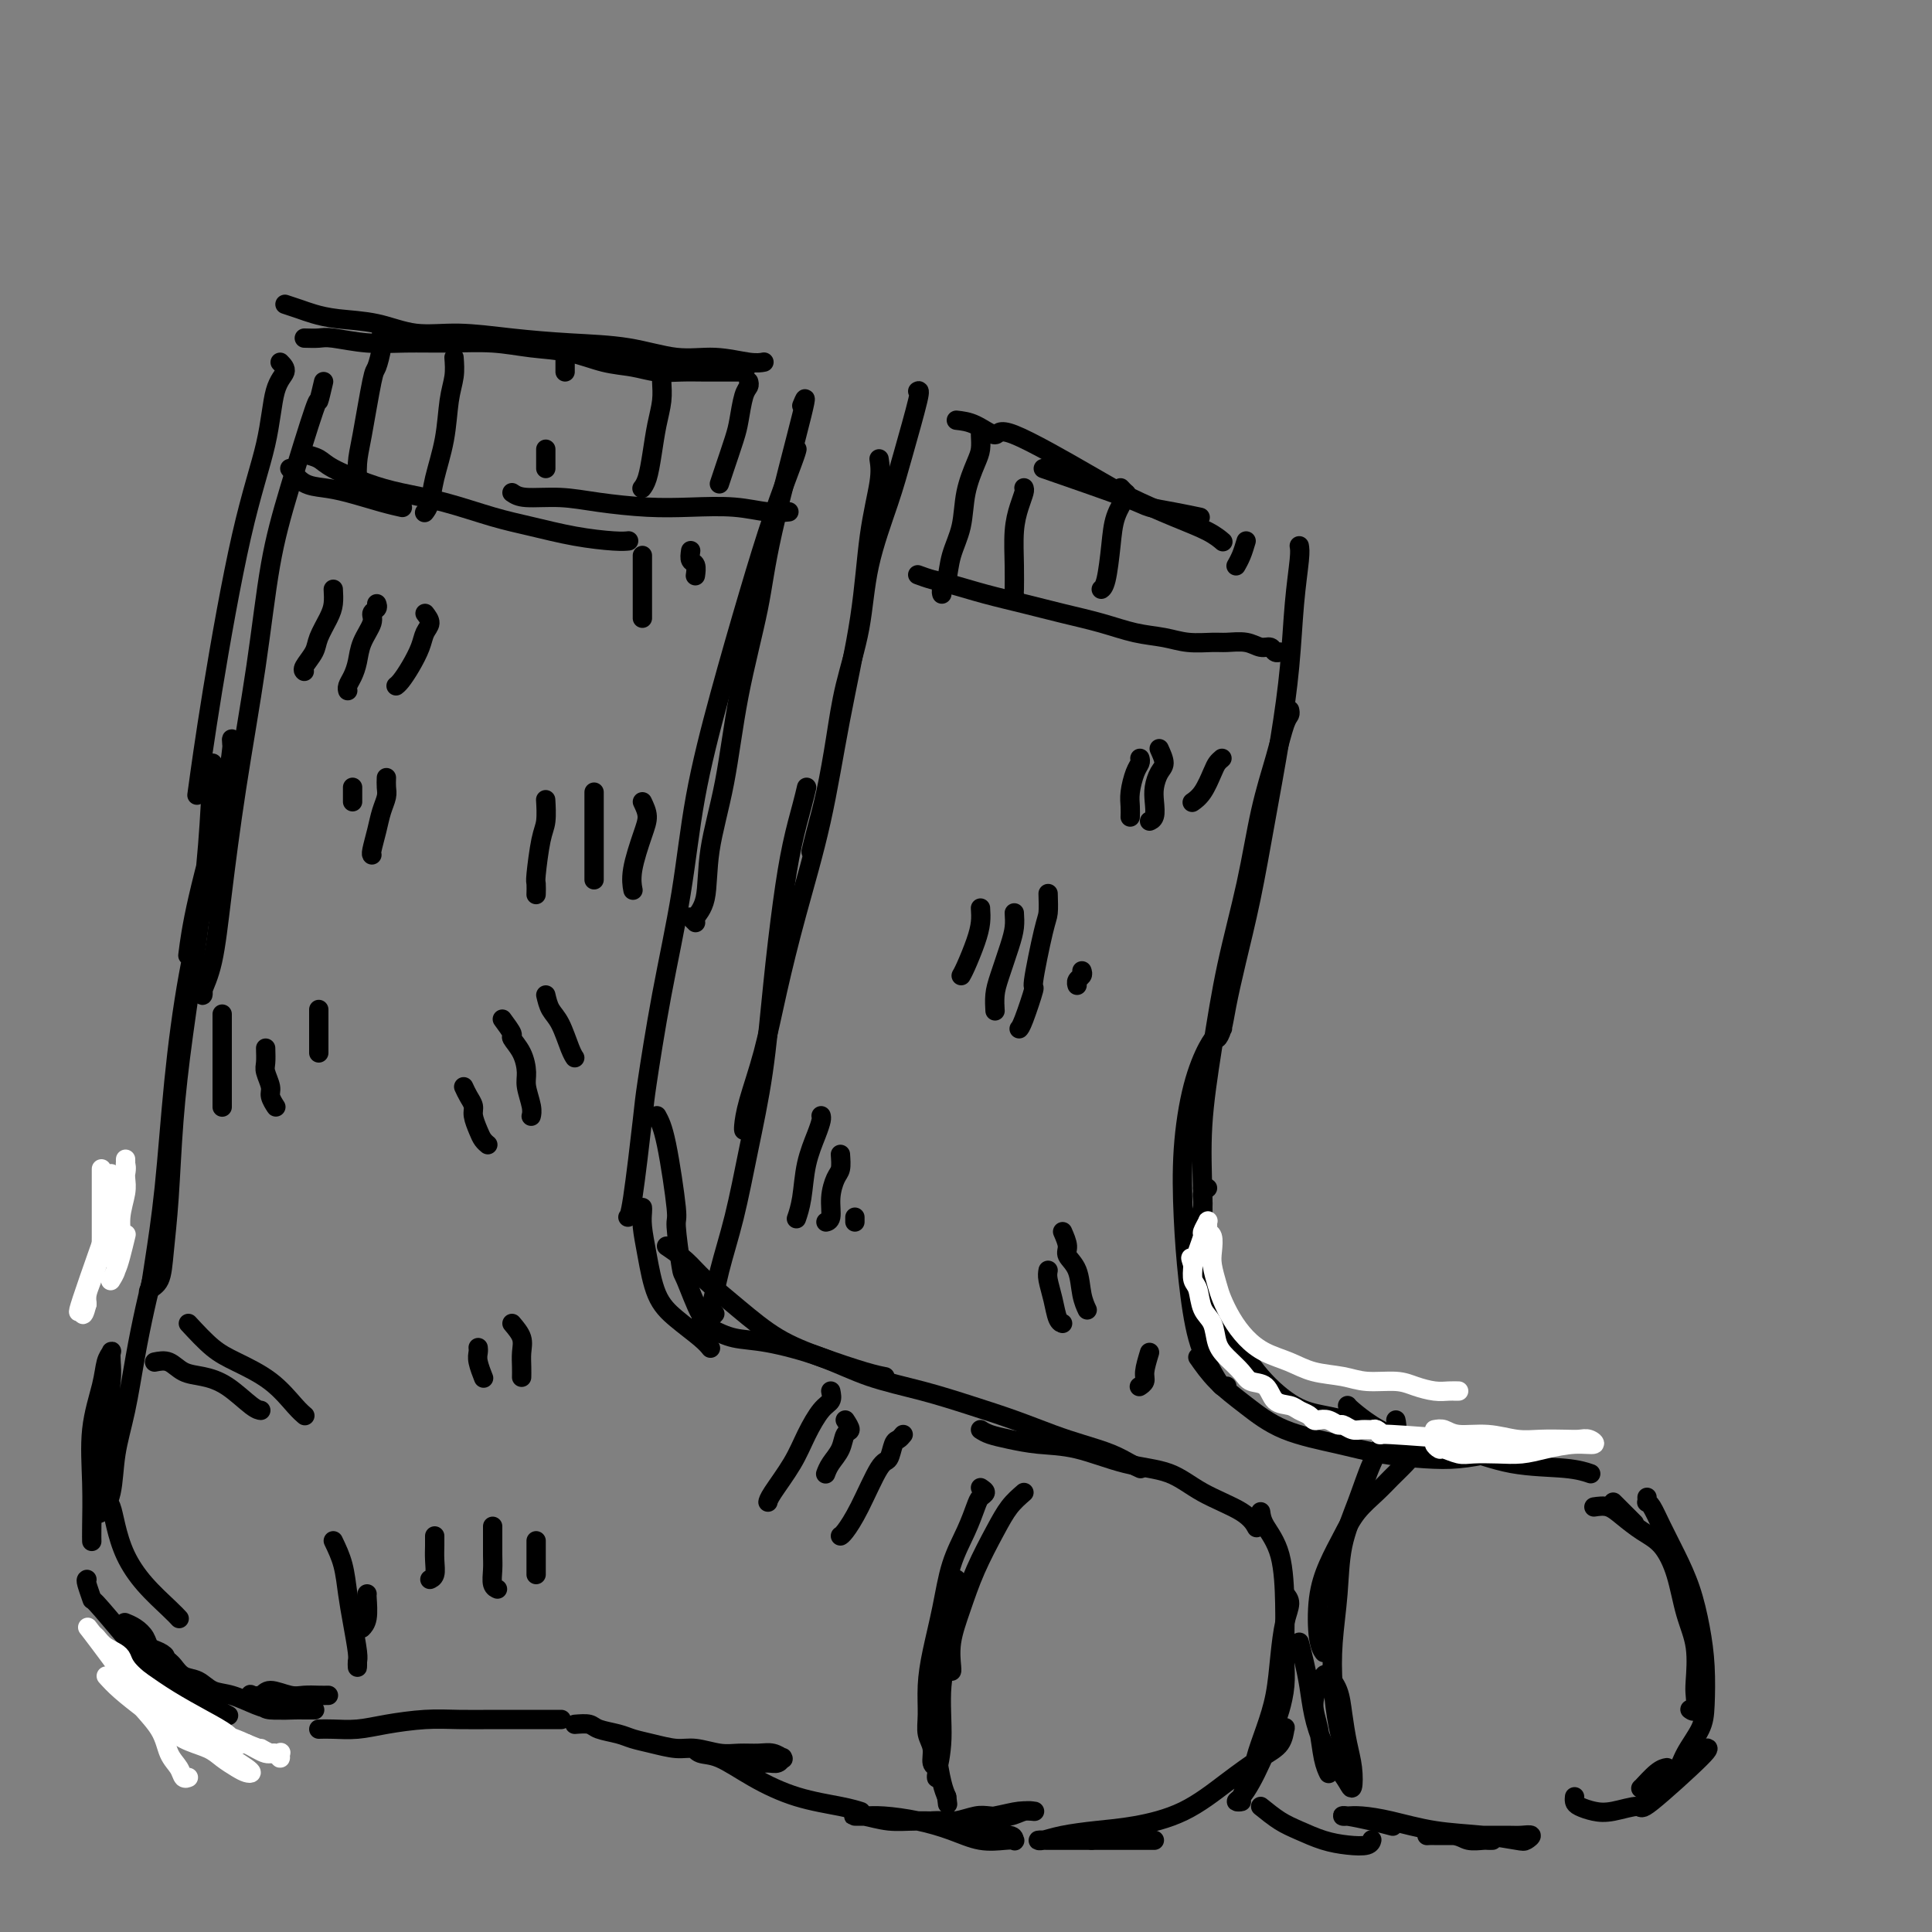<svg viewBox='0 0 400 400' version='1.1' xmlns='http://www.w3.org/2000/svg' xmlns:xlink='http://www.w3.org/1999/xlink'><rect x="0" y="0" width="400" height="400" fill="#808080" stroke="none"/><g fill='none' stroke='#000000' stroke-width='4' stroke-linecap='round' stroke-linejoin='round'><path d='M59,63c1.028,0.336 2.057,0.672 3,1c0.943,0.328 1.801,0.647 3,1c1.199,0.353 2.738,0.738 5,1c2.262,0.262 5.247,0.399 8,1c2.753,0.601 5.275,1.665 8,2c2.725,0.335 5.654,-0.060 9,0c3.346,0.060 7.109,0.575 11,1c3.891,0.425 7.910,0.759 12,1c4.090,0.241 8.252,0.390 12,1c3.748,0.610 7.082,1.680 10,2c2.918,0.320 5.421,-0.110 8,0c2.579,0.110 5.233,0.760 7,1c1.767,0.240 2.648,0.068 3,0c0.352,-0.068 0.176,-0.034 0,0'/><path d='M63,70c1.091,0.030 2.182,0.061 3,0c0.818,-0.061 1.364,-0.213 3,0c1.636,0.213 4.364,0.792 7,1c2.636,0.208 5.182,0.043 8,0c2.818,-0.043 5.907,0.034 9,0c3.093,-0.034 6.188,-0.178 9,0c2.812,0.178 5.339,0.678 8,1c2.661,0.322 5.456,0.464 8,1c2.544,0.536 4.836,1.464 7,2c2.164,0.536 4.200,0.680 6,1c1.800,0.320 3.365,0.818 5,1c1.635,0.182 3.339,0.049 5,0c1.661,-0.049 3.280,-0.013 5,0c1.720,0.013 3.540,0.004 5,0c1.460,-0.004 2.560,-0.001 3,0c0.440,0.001 0.220,0.001 0,0'/><path d='M166,84c0.616,-1.501 1.232,-3.002 0,2c-1.232,5.002 -4.313,16.507 -6,24c-1.687,7.493 -1.981,10.973 -3,16c-1.019,5.027 -2.764,11.602 -4,18c-1.236,6.398 -1.962,12.619 -3,18c-1.038,5.381 -2.387,9.921 -3,14c-0.613,4.079 -0.490,7.695 -1,10c-0.510,2.305 -1.652,3.298 -2,4c-0.348,0.702 0.099,1.112 0,1c-0.099,-0.112 -0.742,-0.746 -1,-1c-0.258,-0.254 -0.129,-0.127 0,0'/><path d='M165,93c-0.082,0.374 -0.164,0.747 -1,3c-0.836,2.253 -2.424,6.385 -4,11c-1.576,4.615 -3.138,9.715 -5,16c-1.862,6.285 -4.023,13.757 -6,21c-1.977,7.243 -3.772,14.256 -5,21c-1.228,6.744 -1.891,13.219 -3,20c-1.109,6.781 -2.665,13.870 -4,21c-1.335,7.130 -2.449,14.303 -3,18c-0.551,3.697 -0.539,3.919 -1,8c-0.461,4.081 -1.393,12.022 -2,16c-0.607,3.978 -0.888,3.994 -1,4c-0.112,0.006 -0.056,0.003 0,0'/><path d='M67,79c-0.433,1.854 -0.866,3.707 -1,4c-0.134,0.293 0.032,-0.975 -1,2c-1.032,2.975 -3.263,10.194 -5,16c-1.737,5.806 -2.979,10.201 -4,16c-1.021,5.799 -1.822,13.004 -3,21c-1.178,7.996 -2.732,16.785 -4,25c-1.268,8.215 -2.249,15.858 -3,22c-0.751,6.142 -1.273,10.784 -2,14c-0.727,3.216 -1.659,5.006 -2,6c-0.341,0.994 -0.092,1.191 0,1c0.092,-0.191 0.026,-0.769 0,-1c-0.026,-0.231 -0.013,-0.116 0,0'/><path d='M58,75c0.618,0.630 1.236,1.260 1,2c-0.236,0.740 -1.324,1.591 -2,4c-0.676,2.409 -0.938,6.375 -2,11c-1.062,4.625 -2.924,9.910 -5,19c-2.076,9.090 -4.367,21.986 -6,32c-1.633,10.014 -2.610,17.147 -3,20c-0.390,2.853 -0.195,1.427 0,0'/><path d='M25,248c0.121,-0.370 0.242,-0.740 0,0c-0.242,0.740 -0.848,2.590 -1,4c-0.152,1.410 0.152,2.380 0,3c-0.152,0.620 -0.758,0.892 -1,1c-0.242,0.108 -0.121,0.054 0,0'/><path d='M44,158c-0.273,5.667 -0.545,11.334 -1,17c-0.455,5.666 -1.092,11.333 -2,18c-0.908,6.667 -2.087,14.336 -3,21c-0.913,6.664 -1.558,12.324 -2,18c-0.442,5.676 -0.679,11.366 -1,16c-0.321,4.634 -0.725,8.210 -1,11c-0.275,2.790 -0.421,4.793 -1,6c-0.579,1.207 -1.589,1.618 -2,2c-0.411,0.382 -0.221,0.733 0,0c0.221,-0.733 0.475,-2.552 1,-6c0.525,-3.448 1.323,-8.527 2,-15c0.677,-6.473 1.232,-14.341 2,-22c0.768,-7.659 1.747,-15.110 3,-22c1.253,-6.890 2.780,-13.220 4,-19c1.220,-5.780 2.131,-11.012 3,-15c0.869,-3.988 1.694,-6.733 2,-9c0.306,-2.267 0.093,-4.057 0,-5c-0.093,-0.943 -0.067,-1.040 0,-1c0.067,0.040 0.175,0.215 0,2c-0.175,1.785 -0.635,5.179 -2,11c-1.365,5.821 -3.637,14.067 -5,20c-1.363,5.933 -1.818,9.552 -2,11c-0.182,1.448 -0.091,0.724 0,0'/><path d='M136,231c0.611,1.123 1.223,2.245 2,6c0.777,3.755 1.720,10.141 2,13c0.280,2.859 -0.104,2.189 0,4c0.104,1.811 0.697,6.103 1,8c0.303,1.897 0.316,1.398 1,3c0.684,1.602 2.039,5.306 3,7c0.961,1.694 1.528,1.379 2,1c0.472,-0.379 0.849,-0.823 1,-1c0.151,-0.177 0.075,-0.089 0,0'/><path d='M133,250c0.020,0.209 0.040,0.418 0,1c-0.040,0.582 -0.141,1.538 0,3c0.141,1.462 0.525,3.429 1,6c0.475,2.571 1.042,5.747 2,8c0.958,2.253 2.308,3.583 4,5c1.692,1.417 3.725,2.920 5,4c1.275,1.080 1.793,1.737 2,2c0.207,0.263 0.104,0.131 0,0'/><path d='M138,258c1.400,0.955 2.800,1.911 4,3c1.200,1.089 2.200,2.313 4,4c1.800,1.688 4.399,3.839 7,6c2.601,2.161 5.205,4.330 8,6c2.795,1.670 5.780,2.839 9,4c3.220,1.161 6.675,2.313 9,3c2.325,0.687 3.522,0.911 4,1c0.478,0.089 0.239,0.045 0,0'/><path d='M147,275c1.592,0.796 3.184,1.591 5,2c1.816,0.409 3.854,0.430 7,1c3.146,0.570 7.398,1.688 11,3c3.602,1.312 6.552,2.816 10,4c3.448,1.184 7.393,2.046 11,3c3.607,0.954 6.877,1.999 10,3c3.123,1.001 6.100,1.960 9,3c2.900,1.040 5.723,2.163 8,3c2.277,0.837 4.008,1.387 6,2c1.992,0.613 4.245,1.288 6,2c1.755,0.712 3.011,1.461 4,2c0.989,0.539 1.711,0.868 2,1c0.289,0.132 0.144,0.066 0,0'/><path d='M203,296c0.527,0.337 1.053,0.675 2,1c0.947,0.325 2.313,0.638 4,1c1.687,0.362 3.693,0.774 6,1c2.307,0.226 4.915,0.265 8,1c3.085,0.735 6.648,2.166 10,3c3.352,0.834 6.492,1.072 9,2c2.508,0.928 4.384,2.548 7,4c2.616,1.452 5.974,2.737 8,4c2.026,1.263 2.722,2.504 3,3c0.278,0.496 0.139,0.248 0,0'/><path d='M261,313c0.113,0.844 0.226,1.687 1,3c0.774,1.313 2.208,3.095 3,6c0.792,2.905 0.941,6.934 1,10c0.059,3.066 0.026,5.168 0,7c-0.026,1.832 -0.046,3.395 0,5c0.046,1.605 0.157,3.253 0,5c-0.157,1.747 -0.582,3.592 -1,5c-0.418,1.408 -0.830,2.377 -1,3c-0.170,0.623 -0.097,0.899 0,1c0.097,0.101 0.218,0.027 0,0c-0.218,-0.027 -0.777,-0.008 -1,0c-0.223,0.008 -0.112,0.004 0,0'/><path d='M266,330c0.510,0.552 1.021,1.104 1,2c-0.021,0.896 -0.573,2.137 -1,4c-0.427,1.863 -0.729,4.349 -1,7c-0.271,2.651 -0.511,5.467 -1,8c-0.489,2.533 -1.226,4.784 -2,7c-0.774,2.216 -1.585,4.398 -2,6c-0.415,1.602 -0.435,2.624 -1,4c-0.565,1.376 -1.676,3.107 -2,4c-0.324,0.893 0.140,0.950 0,1c-0.140,0.050 -0.883,0.095 -1,0c-0.117,-0.095 0.392,-0.330 1,-1c0.608,-0.670 1.315,-1.776 2,-3c0.685,-1.224 1.347,-2.565 2,-4c0.653,-1.435 1.298,-2.964 2,-4c0.702,-1.036 1.460,-1.580 2,-2c0.540,-0.420 0.861,-0.716 1,-1c0.139,-0.284 0.096,-0.558 0,0c-0.096,0.558 -0.246,1.946 -1,3c-0.754,1.054 -2.114,1.774 -4,3c-1.886,1.226 -4.300,2.958 -7,5c-2.700,2.042 -5.686,4.393 -9,6c-3.314,1.607 -6.956,2.469 -10,3c-3.044,0.531 -5.491,0.731 -8,1c-2.509,0.269 -5.082,0.608 -7,1c-1.918,0.392 -3.183,0.837 -4,1c-0.817,0.163 -1.188,0.044 -1,0c0.188,-0.044 0.935,-0.012 2,0c1.065,0.012 2.447,0.003 4,0c1.553,-0.003 3.276,-0.002 5,0'/><path d='M226,381c2.327,0.000 3.146,0.000 5,0c1.854,0.000 4.744,0.000 6,0c1.256,0.000 0.876,0.000 1,0c0.124,0.000 0.750,0.000 1,0c0.250,0.000 0.125,0.000 0,0'/><path d='M34,257c-0.667,1.859 -1.335,3.719 -2,6c-0.665,2.281 -1.329,4.984 -2,8c-0.671,3.016 -1.349,6.346 -2,10c-0.651,3.654 -1.274,7.632 -2,11c-0.726,3.368 -1.554,6.127 -2,9c-0.446,2.873 -0.509,5.861 -1,8c-0.491,2.139 -1.411,3.428 -2,4c-0.589,0.572 -0.848,0.425 -1,0c-0.152,-0.425 -0.198,-1.128 0,-3c0.198,-1.872 0.641,-4.911 1,-8c0.359,-3.089 0.633,-6.226 1,-9c0.367,-2.774 0.827,-5.184 1,-7c0.173,-1.816 0.059,-3.039 0,-4c-0.059,-0.961 -0.062,-1.662 0,-2c0.062,-0.338 0.188,-0.314 0,0c-0.188,0.314 -0.691,0.916 -1,2c-0.309,1.084 -0.422,2.648 -1,5c-0.578,2.352 -1.619,5.492 -2,9c-0.381,3.508 -0.102,7.384 0,11c0.102,3.616 0.028,6.974 0,9c-0.028,2.026 -0.008,2.722 0,3c0.008,0.278 0.004,0.139 0,0'/><path d='M22,311c0.347,0.113 0.695,0.225 1,1c0.305,0.775 0.569,2.211 1,4c0.431,1.789 1.030,3.930 2,6c0.970,2.070 2.312,4.070 4,6c1.688,1.930 3.724,3.789 5,5c1.276,1.211 1.793,1.775 2,2c0.207,0.225 0.103,0.113 0,0'/><path d='M18,327c-0.121,0.068 -0.243,0.136 0,1c0.243,0.864 0.850,2.523 1,3c0.150,0.477 -0.157,-0.227 1,1c1.157,1.227 3.778,4.385 6,7c2.222,2.615 4.046,4.687 6,7c1.954,2.313 4.039,4.867 6,7c1.961,2.133 3.797,3.843 5,5c1.203,1.157 1.772,1.759 2,2c0.228,0.241 0.114,0.120 0,0'/><path d='M25,344c1.614,1.003 3.228,2.006 5,3c1.772,0.994 3.702,1.978 6,3c2.298,1.022 4.965,2.083 7,3c2.035,0.917 3.439,1.691 4,2c0.561,0.309 0.281,0.155 0,0'/><path d='M66,358c0.831,-0.022 1.661,-0.044 3,0c1.339,0.044 3.185,0.155 5,0c1.815,-0.155 3.597,-0.578 6,-1c2.403,-0.422 5.427,-0.845 8,-1c2.573,-0.155 4.697,-0.041 7,0c2.303,0.041 4.786,0.011 7,0c2.214,-0.011 4.161,-0.003 6,0c1.839,0.003 3.572,0.001 5,0c1.428,-0.001 2.551,-0.000 3,0c0.449,0.000 0.225,0.000 0,0'/><path d='M119,357c1.145,-0.089 2.289,-0.179 3,0c0.711,0.179 0.987,0.626 2,1c1.013,0.374 2.762,0.673 4,1c1.238,0.327 1.966,0.680 3,1c1.034,0.320 2.376,0.608 4,1c1.624,0.392 3.530,0.890 5,1c1.470,0.110 2.505,-0.168 4,0c1.495,0.168 3.452,0.781 5,1c1.548,0.219 2.688,0.045 4,0c1.312,-0.045 2.797,0.039 4,0c1.203,-0.039 2.124,-0.203 3,0c0.876,0.203 1.708,0.772 2,1c0.292,0.228 0.046,0.114 0,0c-0.046,-0.114 0.110,-0.229 0,0c-0.110,0.229 -0.484,0.804 -1,1c-0.516,0.196 -1.173,0.015 -2,0c-0.827,-0.015 -1.823,0.135 -3,0c-1.177,-0.135 -2.535,-0.554 -4,-1c-1.465,-0.446 -3.038,-0.917 -4,-1c-0.962,-0.083 -1.314,0.224 -2,0c-0.686,-0.224 -1.707,-0.979 -2,-1c-0.293,-0.021 0.140,0.691 1,1c0.860,0.309 2.147,0.216 4,1c1.853,0.784 4.273,2.445 7,4c2.727,1.555 5.762,3.004 9,4c3.238,0.996 6.679,1.537 9,2c2.321,0.463 3.520,0.846 4,1c0.480,0.154 0.240,0.077 0,0'/><path d='M190,81c0.278,-0.180 0.557,-0.360 0,2c-0.557,2.360 -1.949,7.260 -3,11c-1.051,3.740 -1.762,6.319 -3,10c-1.238,3.681 -3.003,8.463 -4,13c-0.997,4.537 -1.226,8.828 -2,13c-0.774,4.172 -2.092,8.225 -3,12c-0.908,3.775 -1.406,7.271 -2,11c-0.594,3.729 -1.283,7.690 -2,11c-0.717,3.310 -1.462,5.968 -2,8c-0.538,2.032 -0.868,3.438 -1,4c-0.132,0.562 -0.066,0.281 0,0'/><path d='M182,95c0.192,1.249 0.384,2.499 0,5c-0.384,2.501 -1.344,6.255 -2,11c-0.656,4.745 -1.008,10.483 -2,17c-0.992,6.517 -2.624,13.814 -4,21c-1.376,7.186 -2.494,14.263 -4,21c-1.506,6.737 -3.398,13.136 -5,19c-1.602,5.864 -2.913,11.193 -4,16c-1.087,4.807 -1.952,9.092 -3,13c-1.048,3.908 -2.281,7.439 -3,10c-0.719,2.561 -0.924,4.151 -1,5c-0.076,0.849 -0.022,0.957 0,1c0.022,0.043 0.011,0.022 0,0'/><path d='M167,163c-0.244,1.042 -0.487,2.084 -1,4c-0.513,1.916 -1.295,4.705 -2,8c-0.705,3.295 -1.332,7.097 -2,12c-0.668,4.903 -1.376,10.906 -2,17c-0.624,6.094 -1.164,12.280 -2,18c-0.836,5.720 -1.969,10.976 -3,16c-1.031,5.024 -1.961,9.816 -3,14c-1.039,4.184 -2.186,7.761 -3,11c-0.814,3.239 -1.296,6.141 -2,8c-0.704,1.859 -1.630,2.674 -2,3c-0.370,0.326 -0.185,0.163 0,0'/><path d='M198,87c1.252,0.140 2.505,0.280 4,1c1.495,0.720 3.234,2.020 4,2c0.766,-0.020 0.561,-1.359 4,0c3.439,1.359 10.523,5.415 15,8c4.477,2.585 6.349,3.698 9,5c2.651,1.302 6.082,2.792 9,4c2.918,1.208 5.324,2.133 7,3c1.676,0.867 2.622,1.676 3,2c0.378,0.324 0.189,0.162 0,0'/><path d='M216,97c6.730,2.332 13.461,4.663 17,6c3.539,1.337 3.887,1.678 5,2c1.113,0.322 2.992,0.625 5,1c2.008,0.375 4.145,0.821 5,1c0.855,0.179 0.427,0.089 0,0'/><path d='M269,113c0.094,0.551 0.188,1.101 0,3c-0.188,1.899 -0.658,5.146 -1,9c-0.342,3.854 -0.556,8.316 -1,13c-0.444,4.684 -1.117,9.588 -2,15c-0.883,5.412 -1.977,11.330 -3,17c-1.023,5.670 -1.976,11.093 -3,16c-1.024,4.907 -2.118,9.298 -3,13c-0.882,3.702 -1.553,6.715 -2,9c-0.447,2.285 -0.669,3.842 -1,5c-0.331,1.158 -0.769,1.919 -1,2c-0.231,0.081 -0.254,-0.517 0,-1c0.254,-0.483 0.787,-0.852 1,-1c0.213,-0.148 0.107,-0.074 0,0'/><path d='M267,147c0.072,0.344 0.145,0.688 0,1c-0.145,0.312 -0.507,0.592 -1,2c-0.493,1.408 -1.119,3.944 -2,7c-0.881,3.056 -2.019,6.632 -3,11c-0.981,4.368 -1.804,9.528 -3,15c-1.196,5.472 -2.765,11.255 -4,17c-1.235,5.745 -2.135,11.450 -3,17c-0.865,5.550 -1.695,10.945 -2,16c-0.305,5.055 -0.085,9.771 0,14c0.085,4.229 0.037,7.970 0,11c-0.037,3.030 -0.061,5.348 0,7c0.061,1.652 0.209,2.637 0,3c-0.209,0.363 -0.774,0.104 -1,0c-0.226,-0.104 -0.113,-0.052 0,0'/><path d='M252,212c0.495,-0.179 0.991,-0.358 1,0c0.009,0.358 -0.467,1.251 -1,2c-0.533,0.749 -1.121,1.352 -2,3c-0.879,1.648 -2.048,4.340 -3,8c-0.952,3.660 -1.685,8.289 -2,13c-0.315,4.711 -0.211,9.504 0,14c0.211,4.496 0.530,8.693 1,13c0.470,4.307 1.093,8.723 2,12c0.907,3.277 2.099,5.414 3,7c0.901,1.586 1.512,2.619 2,3c0.488,0.381 0.854,0.109 1,0c0.146,-0.109 0.073,-0.054 0,0'/><path d='M249,246c0.546,-0.046 1.092,-0.093 1,0c-0.092,0.093 -0.823,0.324 -1,1c-0.177,0.676 0.200,1.795 0,3c-0.200,1.205 -0.978,2.494 -1,5c-0.022,2.506 0.712,6.229 2,10c1.288,3.771 3.130,7.588 5,11c1.870,3.412 3.769,6.417 6,9c2.231,2.583 4.794,4.745 7,6c2.206,1.255 4.055,1.605 6,2c1.945,0.395 3.985,0.837 5,1c1.015,0.163 1.004,0.047 1,0c-0.004,-0.047 -0.002,-0.023 0,0'/><path d='M248,281c1.180,1.678 2.359,3.356 4,5c1.641,1.644 3.742,3.253 6,5c2.258,1.747 4.671,3.632 8,5c3.329,1.368 7.574,2.220 11,3c3.426,0.780 6.032,1.488 9,2c2.968,0.512 6.298,0.827 9,1c2.702,0.173 4.777,0.204 7,0c2.223,-0.204 4.596,-0.642 6,-1c1.404,-0.358 1.840,-0.635 2,-1c0.160,-0.365 0.046,-0.819 0,-1c-0.046,-0.181 -0.023,-0.091 0,0'/><path d='M279,291c0.111,0.164 0.222,0.328 1,1c0.778,0.672 2.223,1.854 4,3c1.777,1.146 3.885,2.258 7,3c3.115,0.742 7.238,1.113 11,2c3.762,0.887 7.163,2.289 11,3c3.837,0.711 8.110,0.730 11,1c2.890,0.270 4.397,0.791 5,1c0.603,0.209 0.301,0.104 0,0'/><path d='M330,312c1.023,-0.151 2.045,-0.301 3,0c0.955,0.301 1.841,1.054 3,2c1.159,0.946 2.591,2.084 4,3c1.409,0.916 2.794,1.611 4,3c1.206,1.389 2.232,3.473 3,6c0.768,2.527 1.279,5.497 2,8c0.721,2.503 1.654,4.537 2,7c0.346,2.463 0.107,5.353 0,7c-0.107,1.647 -0.080,2.050 0,3c0.080,0.950 0.214,2.448 0,3c-0.214,0.552 -0.775,0.158 -1,0c-0.225,-0.158 -0.112,-0.079 0,0'/><path d='M341,310c0.019,0.430 0.038,0.861 0,1c-0.038,0.139 -0.134,-0.013 0,0c0.134,0.013 0.498,0.192 1,1c0.502,0.808 1.143,2.246 2,4c0.857,1.754 1.929,3.823 3,6c1.071,2.177 2.142,4.461 3,7c0.858,2.539 1.502,5.333 2,8c0.498,2.667 0.850,5.208 1,8c0.150,2.792 0.098,5.837 0,8c-0.098,2.163 -0.243,3.445 -1,5c-0.757,1.555 -2.125,3.383 -3,5c-0.875,1.617 -1.256,3.025 -2,4c-0.744,0.975 -1.850,1.519 -3,2c-1.150,0.481 -2.343,0.899 -3,1c-0.657,0.101 -0.778,-0.117 -1,0c-0.222,0.117 -0.544,0.567 0,0c0.544,-0.567 1.954,-2.153 3,-3c1.046,-0.847 1.727,-0.956 2,-1c0.273,-0.044 0.136,-0.022 0,0'/><path d='M353,362c0.652,-0.151 1.305,-0.303 -1,2c-2.305,2.303 -7.566,7.059 -10,9c-2.434,1.941 -2.039,1.067 -3,1c-0.961,-0.067 -3.277,0.672 -5,1c-1.723,0.328 -2.854,0.245 -4,0c-1.146,-0.245 -2.307,-0.653 -3,-1c-0.693,-0.347 -0.917,-0.632 -1,-1c-0.083,-0.368 -0.024,-0.819 0,-1c0.024,-0.181 0.012,-0.090 0,0'/><path d='M309,381c-0.387,0.008 -0.774,0.016 -1,0c-0.226,-0.016 -0.293,-0.057 -1,0c-0.707,0.057 -2.056,0.211 -3,0c-0.944,-0.211 -1.484,-0.789 -3,-1c-1.516,-0.211 -4.007,-0.057 -5,0c-0.993,0.057 -0.487,0.015 0,0c0.487,-0.015 0.956,-0.004 1,0c0.044,0.004 -0.337,0.001 1,0c1.337,-0.001 4.391,-0.001 6,0c1.609,0.001 1.773,0.004 3,0c1.227,-0.004 3.517,-0.014 5,0c1.483,0.014 2.158,0.053 3,0c0.842,-0.053 1.849,-0.198 2,0c0.151,0.198 -0.555,0.740 -1,1c-0.445,0.260 -0.629,0.238 -2,0c-1.371,-0.238 -3.929,-0.691 -7,-1c-3.071,-0.309 -6.655,-0.475 -10,-1c-3.345,-0.525 -6.452,-1.409 -9,-2c-2.548,-0.591 -4.538,-0.888 -6,-1c-1.462,-0.112 -2.395,-0.040 -3,0c-0.605,0.040 -0.883,0.050 -1,0c-0.117,-0.050 -0.073,-0.158 1,0c1.073,0.158 3.173,0.581 5,1c1.827,0.419 3.379,0.834 4,1c0.621,0.166 0.310,0.083 0,0'/><path d='M60,97c0.918,1.171 1.837,2.342 3,3c1.163,0.658 2.571,0.803 4,1c1.429,0.197 2.878,0.444 5,1c2.122,0.556 4.918,1.419 7,2c2.082,0.581 3.452,0.880 4,1c0.548,0.120 0.274,0.060 0,0'/><path d='M63,94c1.098,0.274 2.197,0.548 3,1c0.803,0.452 1.311,1.084 3,2c1.689,0.916 4.559,2.118 7,3c2.441,0.882 4.453,1.444 7,2c2.547,0.556 5.630,1.105 9,2c3.370,0.895 7.026,2.135 10,3c2.974,0.865 5.267,1.356 8,2c2.733,0.644 5.908,1.441 9,2c3.092,0.559 6.102,0.881 8,1c1.898,0.119 2.685,0.034 3,0c0.315,-0.034 0.157,-0.017 0,0'/><path d='M106,102c0.652,0.445 1.304,0.890 3,1c1.696,0.110 4.436,-0.115 7,0c2.564,0.115 4.950,0.571 8,1c3.050,0.429 6.762,0.833 10,1c3.238,0.167 6.003,0.097 9,0c2.997,-0.097 6.226,-0.222 9,0c2.774,0.222 5.093,0.791 7,1c1.907,0.209 3.402,0.060 4,0c0.598,-0.060 0.299,-0.030 0,0'/><path d='M190,119c0.976,0.357 1.952,0.715 3,1c1.048,0.285 2.168,0.499 4,1c1.832,0.501 4.375,1.290 7,2c2.625,0.710 5.331,1.342 8,2c2.669,0.658 5.300,1.343 8,2c2.700,0.657 5.468,1.286 8,2c2.532,0.714 4.826,1.512 7,2c2.174,0.488 4.227,0.666 6,1c1.773,0.334 3.265,0.826 5,1c1.735,0.174 3.711,0.032 5,0c1.289,-0.032 1.889,0.048 3,0c1.111,-0.048 2.732,-0.223 4,0c1.268,0.223 2.182,0.844 3,1c0.818,0.156 1.539,-0.154 2,0c0.461,0.154 0.663,0.772 1,1c0.337,0.228 0.811,0.065 1,0c0.189,-0.065 0.095,-0.033 0,0'/><path d='M79,69c0.097,0.827 0.194,1.654 0,3c-0.194,1.346 -0.679,3.212 -1,4c-0.321,0.788 -0.478,0.498 -1,3c-0.522,2.502 -1.408,7.795 -2,11c-0.592,3.205 -0.891,4.323 -1,6c-0.109,1.677 -0.029,3.913 0,5c0.029,1.087 0.008,1.025 0,1c-0.008,-0.025 -0.004,-0.012 0,0'/><path d='M94,74c0.098,1.312 0.195,2.624 0,4c-0.195,1.376 -0.683,2.817 -1,5c-0.317,2.183 -0.463,5.107 -1,8c-0.537,2.893 -1.463,5.755 -2,8c-0.537,2.245 -0.683,3.874 -1,5c-0.317,1.126 -0.805,1.750 -1,2c-0.195,0.250 -0.098,0.125 0,0'/><path d='M113,93c0.000,1.156 0.000,2.311 0,3c0.000,0.689 0.000,0.911 0,1c0.000,0.089 0.000,0.044 0,0'/><path d='M137,76c-0.024,0.928 -0.048,1.855 0,3c0.048,1.145 0.167,2.507 0,4c-0.167,1.493 -0.619,3.118 -1,5c-0.381,1.882 -0.690,4.020 -1,6c-0.310,1.980 -0.622,3.802 -1,5c-0.378,1.198 -0.822,1.771 -1,2c-0.178,0.229 -0.089,0.115 0,0'/><path d='M155,79c0.087,0.327 0.175,0.653 0,1c-0.175,0.347 -0.611,0.713 -1,2c-0.389,1.287 -0.731,3.494 -1,5c-0.269,1.506 -0.464,2.311 -1,4c-0.536,1.689 -1.414,4.262 -2,6c-0.586,1.738 -0.882,2.639 -1,3c-0.118,0.361 -0.059,0.180 0,0'/><path d='M117,72c0.000,1.185 0.000,2.369 0,3c0.000,0.631 0.000,0.708 0,1c-0.000,0.292 0.000,0.798 0,1c0.000,0.202 0.000,0.101 0,0'/><path d='M203,90c0.057,1.064 0.114,2.128 0,3c-0.114,0.872 -0.397,1.554 -1,3c-0.603,1.446 -1.524,3.658 -2,6c-0.476,2.342 -0.506,4.813 -1,7c-0.494,2.187 -1.453,4.089 -2,6c-0.547,1.911 -0.683,3.832 -1,5c-0.317,1.168 -0.816,1.584 -1,2c-0.184,0.416 -0.053,0.833 0,1c0.053,0.167 0.026,0.083 0,0'/><path d='M212,101c0.083,0.188 0.166,0.376 0,1c-0.166,0.624 -0.580,1.684 -1,3c-0.420,1.316 -0.844,2.889 -1,5c-0.156,2.111 -0.042,4.762 0,7c0.042,2.238 0.011,4.064 0,5c-0.011,0.936 -0.003,0.982 0,1c0.003,0.018 0.002,0.009 0,0'/><path d='M232,101c0.368,0.396 0.737,0.792 1,1c0.263,0.208 0.421,0.227 0,1c-0.421,0.773 -1.419,2.298 -2,4c-0.581,1.702 -0.743,3.580 -1,6c-0.257,2.420 -0.608,5.382 -1,7c-0.392,1.618 -0.826,1.891 -1,2c-0.174,0.109 -0.087,0.055 0,0'/><path d='M258,112c-0.311,1.044 -0.622,2.089 -1,3c-0.378,0.911 -0.822,1.689 -1,2c-0.178,0.311 -0.089,0.156 0,0'/><path d='M32,282c1.019,-0.204 2.037,-0.409 3,0c0.963,0.409 1.869,1.430 3,2c1.131,0.570 2.485,0.689 4,1c1.515,0.311 3.190,0.815 5,2c1.810,1.185 3.757,3.050 5,4c1.243,0.950 1.784,0.986 2,1c0.216,0.014 0.108,0.007 0,0'/><path d='M39,274c1.723,1.859 3.446,3.717 5,5c1.554,1.283 2.938,1.990 5,3c2.062,1.010 4.800,2.322 7,4c2.200,1.678 3.862,3.721 5,5c1.138,1.279 1.754,1.794 2,2c0.246,0.206 0.123,0.103 0,0'/><path d='M69,319c0.754,1.571 1.509,3.142 2,5c0.491,1.858 0.720,4.004 1,6c0.280,1.996 0.611,3.842 1,6c0.389,2.158 0.836,4.627 1,6c0.164,1.373 0.044,1.650 0,2c-0.044,0.350 -0.012,0.774 0,1c0.012,0.226 0.003,0.253 0,0c-0.003,-0.253 -0.001,-0.787 0,-1c0.001,-0.213 0.000,-0.107 0,0'/><path d='M76,330c-0.030,0.030 -0.060,0.060 0,1c0.060,0.940 0.208,2.792 0,4c-0.208,1.208 -0.774,1.774 -1,2c-0.226,0.226 -0.113,0.113 0,0'/><path d='M212,309c-1.030,0.892 -2.059,1.784 -3,3c-0.941,1.216 -1.793,2.757 -3,5c-1.207,2.243 -2.768,5.190 -4,8c-1.232,2.810 -2.134,5.485 -3,8c-0.866,2.515 -1.696,4.870 -2,7c-0.304,2.130 -0.082,4.035 0,5c0.082,0.965 0.023,0.990 0,1c-0.023,0.010 -0.012,0.005 0,0'/><path d='M203,308c0.516,0.341 1.032,0.681 1,1c-0.032,0.319 -0.613,0.616 -1,1c-0.387,0.384 -0.579,0.856 -1,2c-0.421,1.144 -1.069,2.961 -2,5c-0.931,2.039 -2.144,4.299 -3,7c-0.856,2.701 -1.355,5.843 -2,9c-0.645,3.157 -1.437,6.329 -2,9c-0.563,2.671 -0.898,4.842 -1,7c-0.102,2.158 0.029,4.304 0,6c-0.029,1.696 -0.218,2.940 0,4c0.218,1.060 0.843,1.934 1,3c0.157,1.066 -0.155,2.325 0,3c0.155,0.675 0.778,0.766 1,1c0.222,0.234 0.044,0.611 0,1c-0.044,0.389 0.047,0.789 0,1c-0.047,0.211 -0.233,0.233 0,-1c0.233,-1.233 0.886,-3.720 1,-7c0.114,-3.280 -0.309,-7.353 0,-11c0.309,-3.647 1.352,-6.866 2,-10c0.648,-3.134 0.903,-6.181 1,-8c0.097,-1.819 0.037,-2.409 0,-3c-0.037,-0.591 -0.051,-1.183 0,-1c0.051,0.183 0.168,1.142 0,2c-0.168,0.858 -0.620,1.617 -1,3c-0.380,1.383 -0.687,3.392 -1,6c-0.313,2.608 -0.631,5.815 -1,9c-0.369,3.185 -0.790,6.349 -1,9c-0.210,2.651 -0.210,4.791 0,7c0.210,2.209 0.632,4.488 1,6c0.368,1.512 0.684,2.256 1,3'/><path d='M196,372c0.333,2.667 0.167,1.333 0,0'/><path d='M170,231c0.059,0.217 0.117,0.433 0,1c-0.117,0.567 -0.410,1.483 -1,3c-0.590,1.517 -1.478,3.633 -2,6c-0.522,2.367 -0.679,4.983 -1,7c-0.321,2.017 -0.806,3.433 -1,4c-0.194,0.567 -0.097,0.283 0,0'/><path d='M174,239c0.081,1.132 0.162,2.265 0,3c-0.162,0.735 -0.565,1.073 -1,2c-0.435,0.927 -0.900,2.444 -1,4c-0.100,1.556 0.165,3.150 0,4c-0.165,0.850 -0.762,0.957 -1,1c-0.238,0.043 -0.119,0.021 0,0'/><path d='M177,252c0.000,0.417 0.000,0.833 0,1c0.000,0.167 0.000,0.083 0,0'/><path d='M203,188c0.061,0.951 0.121,1.901 0,3c-0.121,1.099 -0.424,2.346 -1,4c-0.576,1.654 -1.424,3.715 -2,5c-0.576,1.285 -0.879,1.796 -1,2c-0.121,0.204 -0.061,0.102 0,0'/><path d='M210,189c0.061,0.971 0.121,1.942 0,3c-0.121,1.058 -0.425,2.203 -1,4c-0.575,1.797 -1.422,4.244 -2,6c-0.578,1.756 -0.886,2.819 -1,4c-0.114,1.181 -0.032,2.480 0,3c0.032,0.520 0.016,0.260 0,0'/><path d='M217,185c0.049,1.537 0.098,3.073 0,4c-0.098,0.927 -0.341,1.243 -1,4c-0.659,2.757 -1.732,7.954 -2,10c-0.268,2.046 0.268,0.940 0,2c-0.268,1.060 -1.341,4.285 -2,6c-0.659,1.715 -0.902,1.918 -1,2c-0.098,0.082 -0.049,0.041 0,0'/><path d='M224,201c0.113,0.339 0.226,0.679 0,1c-0.226,0.321 -0.792,0.625 -1,1c-0.208,0.375 -0.060,0.821 0,1c0.060,0.179 0.030,0.089 0,0'/><path d='M217,263c-0.091,0.506 -0.182,1.011 0,2c0.182,0.989 0.636,2.461 1,4c0.364,1.539 0.636,3.145 1,4c0.364,0.855 0.818,0.959 1,1c0.182,0.041 0.091,0.021 0,0'/><path d='M220,255c0.477,1.098 0.955,2.197 1,3c0.045,0.803 -0.341,1.312 0,2c0.341,0.688 1.411,1.556 2,3c0.589,1.444 0.697,3.466 1,5c0.303,1.534 0.801,2.581 1,3c0.199,0.419 0.100,0.209 0,0'/><path d='M294,300c0.072,0.464 0.145,0.927 0,1c-0.145,0.073 -0.507,-0.246 -1,0c-0.493,0.246 -1.118,1.057 -2,2c-0.882,0.943 -2.021,2.018 -3,3c-0.979,0.982 -1.796,1.872 -3,3c-1.204,1.128 -2.793,2.494 -4,4c-1.207,1.506 -2.033,3.153 -3,5c-0.967,1.847 -2.077,3.893 -3,6c-0.923,2.107 -1.660,4.276 -2,7c-0.340,2.724 -0.284,6.003 0,8c0.284,1.997 0.795,2.714 1,3c0.205,0.286 0.102,0.143 0,0'/><path d='M289,294c0.154,0.721 0.308,1.441 0,2c-0.308,0.559 -1.076,0.956 -2,2c-0.924,1.044 -2.002,2.733 -3,5c-0.998,2.267 -1.914,5.110 -3,8c-1.086,2.890 -2.341,5.826 -3,9c-0.659,3.174 -0.723,6.585 -1,10c-0.277,3.415 -0.768,6.835 -1,10c-0.232,3.165 -0.207,6.075 0,9c0.207,2.925 0.594,5.864 1,8c0.406,2.136 0.830,3.467 1,4c0.170,0.533 0.085,0.266 0,0'/><path d='M238,280c-0.452,1.494 -0.905,2.988 -1,4c-0.095,1.012 0.167,1.542 0,2c-0.167,0.458 -0.762,0.845 -1,1c-0.238,0.155 -0.119,0.077 0,0'/><path d='M236,157c0.083,0.297 0.166,0.595 0,1c-0.166,0.405 -0.580,0.918 -1,2c-0.420,1.082 -0.844,2.733 -1,4c-0.156,1.267 -0.042,2.149 0,3c0.042,0.851 0.012,1.672 0,2c-0.012,0.328 -0.006,0.164 0,0'/><path d='M240,155c0.506,1.114 1.012,2.228 1,3c-0.012,0.772 -0.543,1.202 -1,2c-0.457,0.798 -0.841,1.965 -1,3c-0.159,1.035 -0.094,1.937 0,3c0.094,1.063 0.218,2.286 0,3c-0.218,0.714 -0.776,0.918 -1,1c-0.224,0.082 -0.112,0.041 0,0'/><path d='M253,157c-0.354,0.301 -0.708,0.603 -1,1c-0.292,0.397 -0.522,0.890 -1,2c-0.478,1.110 -1.206,2.837 -2,4c-0.794,1.163 -1.656,1.761 -2,2c-0.344,0.239 -0.172,0.120 0,0'/><path d='M90,318c-0.002,0.378 -0.004,0.756 0,1c0.004,0.244 0.015,0.353 0,1c-0.015,0.647 -0.056,1.833 0,3c0.056,1.167 0.207,2.314 0,3c-0.207,0.686 -0.774,0.910 -1,1c-0.226,0.090 -0.113,0.045 0,0'/><path d='M102,316c-0.001,0.269 -0.001,0.538 0,1c0.001,0.462 0.004,1.119 0,2c-0.004,0.881 -0.015,1.988 0,3c0.015,1.012 0.056,1.931 0,3c-0.056,1.069 -0.207,2.288 0,3c0.207,0.712 0.774,0.918 1,1c0.226,0.082 0.113,0.041 0,0'/><path d='M111,319c0.000,0.958 0.000,1.917 0,3c0.000,1.083 -0.000,2.292 0,3c0.000,0.708 0.000,0.917 0,1c0.000,0.083 0.000,0.042 0,0'/><path d='M46,210c0.000,-0.040 0.000,-0.081 0,0c0.000,0.081 0.000,0.282 0,1c0.000,0.718 0.000,1.951 0,3c0.000,1.049 0.000,1.914 0,3c0.000,1.086 0.000,2.394 0,4c0.000,1.606 -0.000,3.509 0,5c0.000,1.491 0.000,2.569 0,3c0.000,0.431 0.000,0.216 0,0'/><path d='M55,217c0.033,1.121 0.065,2.241 0,3c-0.065,0.759 -0.228,1.156 0,2c0.228,0.844 0.846,2.135 1,3c0.154,0.865 -0.154,1.304 0,2c0.154,0.696 0.772,1.649 1,2c0.228,0.351 0.065,0.100 0,0c-0.065,-0.100 -0.033,-0.050 0,0'/><path d='M66,209c0.000,0.329 0.000,0.659 0,1c0.000,0.341 0.000,0.694 0,1c0.000,0.306 0.000,0.565 0,1c0.000,0.435 0.000,1.044 0,2c0.000,0.956 0.000,2.257 0,3c0.000,0.743 0.000,0.926 0,1c0.000,0.074 0.000,0.037 0,0'/><path d='M113,166c-0.022,-0.385 -0.044,-0.771 0,0c0.044,0.771 0.156,2.697 0,4c-0.156,1.303 -0.578,1.982 -1,4c-0.422,2.018 -0.845,5.376 -1,7c-0.155,1.624 -0.042,1.514 0,2c0.042,0.486 0.012,1.567 0,2c-0.012,0.433 -0.006,0.216 0,0'/><path d='M123,164c0.000,0.600 0.000,1.200 0,2c0.000,0.800 0.000,1.801 0,3c0.000,1.199 0.000,2.595 0,4c-0.000,1.405 0.000,2.820 0,4c0.000,1.180 0.000,2.125 0,3c0.000,0.875 0.000,1.678 0,2c0.000,0.322 0.000,0.161 0,0'/><path d='M133,166c0.475,0.995 0.951,1.990 1,3c0.049,1.010 -0.327,2.033 -1,4c-0.673,1.967 -1.643,4.876 -2,7c-0.357,2.124 -0.102,3.464 0,4c0.102,0.536 0.051,0.268 0,0'/><path d='M96,225c0.303,0.659 0.606,1.318 1,2c0.394,0.682 0.880,1.388 1,2c0.120,0.612 -0.125,1.131 0,2c0.125,0.869 0.621,2.089 1,3c0.379,0.911 0.640,1.515 1,2c0.360,0.485 0.817,0.853 1,1c0.183,0.147 0.091,0.074 0,0'/><path d='M104,211c0.897,1.218 1.795,2.435 2,3c0.205,0.565 -0.281,0.476 0,1c0.281,0.524 1.329,1.661 2,3c0.671,1.339 0.964,2.881 1,4c0.036,1.119 -0.187,1.817 0,3c0.187,1.183 0.782,2.853 1,4c0.218,1.147 0.059,1.770 0,2c-0.059,0.230 -0.017,0.066 0,0c0.017,-0.066 0.008,-0.033 0,0'/><path d='M113,206c0.249,1.064 0.498,2.128 1,3c0.502,0.872 1.258,1.553 2,3c0.742,1.447 1.469,3.659 2,5c0.531,1.341 0.866,1.812 1,2c0.134,0.188 0.067,0.094 0,0'/><path d='M172,288c0.152,0.734 0.303,1.467 0,2c-0.303,0.533 -1.062,0.864 -2,2c-0.938,1.136 -2.055,3.075 -3,5c-0.945,1.925 -1.717,3.836 -3,6c-1.283,2.164 -3.076,4.583 -4,6c-0.924,1.417 -0.978,1.834 -1,2c-0.022,0.166 -0.011,0.083 0,0'/><path d='M175,294c0.520,0.803 1.039,1.606 1,2c-0.039,0.394 -0.638,0.379 -1,1c-0.362,0.621 -0.489,1.878 -1,3c-0.511,1.122 -1.407,2.110 -2,3c-0.593,0.890 -0.884,1.683 -1,2c-0.116,0.317 -0.058,0.159 0,0'/><path d='M187,297c-0.331,0.399 -0.661,0.798 -1,1c-0.339,0.202 -0.686,0.208 -1,1c-0.314,0.792 -0.596,2.370 -1,3c-0.404,0.630 -0.932,0.313 -2,2c-1.068,1.687 -2.678,5.380 -4,8c-1.322,2.620 -2.356,4.167 -3,5c-0.644,0.833 -0.898,0.952 -1,1c-0.102,0.048 -0.051,0.024 0,0'/><path d='M69,122c0.056,1.031 0.113,2.062 0,3c-0.113,0.938 -0.394,1.782 -1,3c-0.606,1.218 -1.535,2.810 -2,4c-0.465,1.190 -0.465,1.979 -1,3c-0.535,1.021 -1.606,2.275 -2,3c-0.394,0.725 -0.113,0.921 0,1c0.113,0.079 0.056,0.039 0,0'/><path d='M78,125c0.128,0.345 0.256,0.690 0,1c-0.256,0.310 -0.894,0.586 -1,1c-0.106,0.414 0.322,0.965 0,2c-0.322,1.035 -1.393,2.554 -2,4c-0.607,1.446 -0.751,2.818 -1,4c-0.249,1.182 -0.603,2.172 -1,3c-0.397,0.828 -0.838,1.492 -1,2c-0.162,0.508 -0.046,0.859 0,1c0.046,0.141 0.023,0.070 0,0'/><path d='M88,127c0.518,0.683 1.036,1.367 1,2c-0.036,0.633 -0.626,1.217 -1,2c-0.374,0.783 -0.531,1.765 -1,3c-0.469,1.235 -1.249,2.723 -2,4c-0.751,1.277 -1.471,2.344 -2,3c-0.529,0.656 -0.865,0.902 -1,1c-0.135,0.098 -0.067,0.049 0,0'/><path d='M133,115c0.000,0.682 0.000,1.363 0,2c0.000,0.637 0.000,1.228 0,2c0.000,0.772 0.000,1.723 0,2c0.000,0.277 0.000,-0.122 0,1c0.000,1.122 0.000,3.764 0,5c0.000,1.236 0.000,1.068 0,1c0.000,-0.068 0.000,-0.034 0,0'/><path d='M143,114c-0.113,0.792 -0.226,1.583 0,2c0.226,0.417 0.792,0.458 1,1c0.208,0.542 0.060,1.583 0,2c-0.060,0.417 -0.030,0.208 0,0'/><path d='M80,161c-0.024,0.685 -0.049,1.371 0,2c0.049,0.629 0.171,1.202 0,2c-0.171,0.798 -0.634,1.822 -1,3c-0.366,1.178 -0.634,2.512 -1,4c-0.366,1.488 -0.829,3.131 -1,4c-0.171,0.869 -0.049,0.962 0,1c0.049,0.038 0.024,0.019 0,0'/><path d='M73,163c0.000,0.733 0.000,1.467 0,2c0.000,0.533 0.000,0.867 0,1c0.000,0.133 0.000,0.067 0,0'/><path d='M269,340c0.329,1.267 0.658,2.534 1,4c0.342,1.466 0.697,3.131 1,5c0.303,1.869 0.554,3.944 1,6c0.446,2.056 1.087,4.095 2,6c0.913,1.905 2.098,3.677 3,5c0.902,1.323 1.520,2.196 2,3c0.480,0.804 0.820,1.538 1,1c0.180,-0.538 0.199,-2.347 0,-4c-0.199,-1.653 -0.617,-3.148 -1,-5c-0.383,-1.852 -0.732,-4.061 -1,-6c-0.268,-1.939 -0.455,-3.608 -1,-5c-0.545,-1.392 -1.450,-2.507 -2,-3c-0.550,-0.493 -0.747,-0.365 -1,0c-0.253,0.365 -0.561,0.967 -1,2c-0.439,1.033 -1.007,2.498 -1,4c0.007,1.502 0.590,3.042 1,5c0.410,1.958 0.649,4.335 1,6c0.351,1.665 0.815,2.619 1,3c0.185,0.381 0.093,0.191 0,0'/><path d='M261,374c1.357,1.095 2.714,2.189 4,3c1.286,0.811 2.502,1.338 4,2c1.498,0.662 3.277,1.459 5,2c1.723,0.541 3.390,0.824 5,1c1.610,0.176 3.164,0.243 4,0c0.836,-0.243 0.956,-0.796 1,-1c0.044,-0.204 0.013,-0.058 0,0c-0.013,0.058 -0.006,0.029 0,0'/><path d='M334,311c1.667,1.667 3.333,3.333 4,4c0.667,0.667 0.333,0.333 0,0'/><path d='M193,377c0.610,-0.030 1.220,-0.060 2,0c0.780,0.060 1.731,0.208 3,0c1.269,-0.208 2.855,-0.774 4,-1c1.145,-0.226 1.847,-0.113 3,0c1.153,0.113 2.756,0.227 4,0c1.244,-0.227 2.129,-0.794 3,-1c0.871,-0.206 1.727,-0.053 2,0c0.273,0.053 -0.038,0.004 0,0c0.038,-0.004 0.423,0.037 0,0c-0.423,-0.037 -1.655,-0.153 -3,0c-1.345,0.153 -2.804,0.573 -5,1c-2.196,0.427 -5.128,0.861 -8,1c-2.872,0.139 -5.685,-0.015 -8,0c-2.315,0.015 -4.132,0.200 -6,0c-1.868,-0.200 -3.787,-0.786 -5,-1c-1.213,-0.214 -1.720,-0.055 -2,0c-0.280,0.055 -0.334,0.006 0,0c0.334,-0.006 1.057,0.030 2,0c0.943,-0.030 2.108,-0.127 4,0c1.892,0.127 4.511,0.479 7,1c2.489,0.521 4.849,1.213 7,2c2.151,0.787 4.093,1.671 6,2c1.907,0.329 3.778,0.103 5,0c1.222,-0.103 1.794,-0.084 2,0c0.206,0.084 0.044,0.232 0,0c-0.044,-0.232 0.029,-0.846 -1,-1c-1.029,-0.154 -3.162,0.151 -5,0c-1.838,-0.151 -3.382,-0.757 -4,-1c-0.618,-0.243 -0.309,-0.121 0,0'/><path d='M68,351c-0.567,0.010 -1.134,0.021 -2,0c-0.866,-0.021 -2.029,-0.072 -3,0c-0.971,0.072 -1.748,0.269 -3,0c-1.252,-0.269 -2.978,-1.002 -4,-1c-1.022,0.002 -1.339,0.739 -2,1c-0.661,0.261 -1.665,0.046 -2,0c-0.335,-0.046 -0.000,0.079 0,0c0.000,-0.079 -0.334,-0.361 0,0c0.334,0.361 1.337,1.365 2,2c0.663,0.635 0.986,0.902 2,1c1.014,0.098 2.718,0.026 4,0c1.282,-0.026 2.141,-0.007 3,0c0.859,0.007 1.718,0.002 2,0c0.282,-0.002 -0.014,0.000 0,0c0.014,-0.000 0.336,-0.002 0,0c-0.336,0.002 -1.331,0.008 -2,0c-0.669,-0.008 -1.011,-0.028 -2,0c-0.989,0.028 -2.624,0.106 -4,0c-1.376,-0.106 -2.494,-0.394 -4,-1c-1.506,-0.606 -3.401,-1.528 -5,-2c-1.599,-0.472 -2.901,-0.494 -4,-1c-1.099,-0.506 -1.996,-1.496 -3,-2c-1.004,-0.504 -2.117,-0.520 -3,-1c-0.883,-0.480 -1.538,-1.423 -2,-2c-0.462,-0.577 -0.731,-0.789 -1,-1'/><path d='M35,344c-3.599,-1.722 -1.597,-1.028 -1,-1c0.597,0.028 -0.212,-0.609 -1,-1c-0.788,-0.391 -1.557,-0.536 -2,-1c-0.443,-0.464 -0.562,-1.248 -1,-2c-0.438,-0.752 -1.195,-1.472 -2,-2c-0.805,-0.528 -1.659,-0.865 -2,-1c-0.341,-0.135 -0.171,-0.067 0,0'/><path d='M99,279c0.030,0.286 0.060,0.571 0,1c-0.060,0.429 -0.208,1.000 0,2c0.208,1.000 0.774,2.429 1,3c0.226,0.571 0.113,0.286 0,0'/><path d='M106,274c0.845,1.003 1.691,2.006 2,3c0.309,0.994 0.083,1.978 0,3c-0.083,1.022 -0.022,2.083 0,3c0.022,0.917 0.006,1.691 0,2c-0.006,0.309 -0.003,0.155 0,0'/></g>
<g fill='none' stroke='#FFFFFF' stroke-width='4' stroke-linecap='round' stroke-linejoin='round'><path d='M21,242c-0.000,1.059 -0.000,2.117 0,3c0.000,0.883 0.000,1.589 0,3c-0.000,1.411 -0.001,3.526 0,5c0.001,1.474 0.004,2.306 0,3c-0.004,0.694 -0.016,1.248 0,2c0.016,0.752 0.061,1.700 0,2c-0.061,0.300 -0.226,-0.047 0,0c0.226,0.047 0.845,0.489 1,0c0.155,-0.489 -0.155,-1.910 0,-3c0.155,-1.090 0.774,-1.850 1,-3c0.226,-1.150 0.061,-2.690 0,-4c-0.061,-1.310 -0.016,-2.388 0,-3c0.016,-0.612 0.004,-0.757 0,-1c-0.004,-0.243 -0.001,-0.585 0,-1c0.001,-0.415 0.001,-0.903 0,-1c-0.001,-0.097 -0.004,0.198 0,0c0.004,-0.198 0.016,-0.890 0,-1c-0.016,-0.110 -0.059,0.362 0,1c0.059,0.638 0.219,1.441 0,2c-0.219,0.559 -0.819,0.874 -1,2c-0.181,1.126 0.056,3.064 0,5c-0.056,1.936 -0.407,3.869 -1,6c-0.593,2.131 -1.429,4.458 -2,6c-0.571,1.542 -0.877,2.298 -1,3c-0.123,0.702 -0.061,1.351 0,2'/><path d='M18,270c-1.030,4.090 -1.104,1.316 -1,0c0.104,-1.316 0.385,-1.175 0,0c-0.385,1.175 -1.438,3.382 0,-1c1.438,-4.382 5.366,-15.355 7,-20c1.634,-4.645 0.974,-2.962 1,-3c0.026,-0.038 0.739,-1.797 1,-3c0.261,-1.203 0.070,-1.851 0,-2c-0.070,-0.149 -0.019,0.200 0,0c0.019,-0.200 0.006,-0.950 0,-1c-0.006,-0.050 -0.006,0.600 0,1c0.006,0.400 0.017,0.549 0,1c-0.017,0.451 -0.061,1.202 0,2c0.061,0.798 0.228,1.641 0,3c-0.228,1.359 -0.849,3.233 -1,5c-0.151,1.767 0.170,3.426 0,5c-0.170,1.574 -0.831,3.064 -1,4c-0.169,0.936 0.154,1.317 0,2c-0.154,0.683 -0.785,1.668 -1,2c-0.215,0.332 -0.016,0.011 0,0c0.016,-0.011 -0.153,0.287 0,0c0.153,-0.287 0.629,-1.159 1,-2c0.371,-0.841 0.638,-1.649 1,-3c0.362,-1.351 0.818,-3.243 1,-4c0.182,-0.757 0.091,-0.378 0,0'/><path d='M22,347c0.800,0.885 1.600,1.770 3,3c1.400,1.230 3.399,2.805 5,4c1.601,1.195 2.803,2.012 4,3c1.197,0.988 2.390,2.149 4,3c1.610,0.851 3.637,1.391 5,2c1.363,0.609 2.062,1.285 3,2c0.938,0.715 2.114,1.468 3,2c0.886,0.532 1.482,0.841 2,1c0.518,0.159 0.958,0.167 1,0c0.042,-0.167 -0.313,-0.511 -1,-1c-0.687,-0.489 -1.707,-1.125 -3,-2c-1.293,-0.875 -2.861,-1.989 -4,-3c-1.139,-1.011 -1.850,-1.920 -3,-3c-1.150,-1.080 -2.738,-2.331 -4,-3c-1.262,-0.669 -2.196,-0.755 -3,-1c-0.804,-0.245 -1.477,-0.647 -2,-1c-0.523,-0.353 -0.896,-0.656 -1,-1c-0.104,-0.344 0.061,-0.727 0,-1c-0.061,-0.273 -0.348,-0.435 0,0c0.348,0.435 1.331,1.468 2,2c0.669,0.532 1.025,0.562 2,1c0.975,0.438 2.571,1.282 4,2c1.429,0.718 2.692,1.309 4,2c1.308,0.691 2.659,1.483 4,2c1.341,0.517 2.670,0.758 4,1'/><path d='M51,361c3.685,1.560 2.897,0.959 3,1c0.103,0.041 1.097,0.725 2,1c0.903,0.275 1.716,0.142 2,0c0.284,-0.142 0.041,-0.293 0,0c-0.041,0.293 0.121,1.029 0,1c-0.121,-0.029 -0.527,-0.823 -1,-1c-0.473,-0.177 -1.015,0.262 -2,0c-0.985,-0.262 -2.414,-1.226 -4,-2c-1.586,-0.774 -3.331,-1.359 -5,-2c-1.669,-0.641 -3.264,-1.337 -5,-2c-1.736,-0.663 -3.614,-1.291 -5,-2c-1.386,-0.709 -2.281,-1.497 -3,-2c-0.719,-0.503 -1.264,-0.721 -2,-1c-0.736,-0.279 -1.664,-0.620 -2,-1c-0.336,-0.380 -0.079,-0.800 0,-1c0.079,-0.200 -0.020,-0.181 0,0c0.020,0.181 0.158,0.524 1,1c0.842,0.476 2.387,1.084 4,2c1.613,0.916 3.294,2.140 5,3c1.706,0.860 3.439,1.354 5,2c1.561,0.646 2.952,1.442 4,2c1.048,0.558 1.755,0.876 2,1c0.245,0.124 0.028,0.053 0,0c-0.028,-0.053 0.132,-0.089 0,0c-0.132,0.089 -0.558,0.303 -1,0c-0.442,-0.303 -0.902,-1.122 -2,-2c-1.098,-0.878 -2.834,-1.813 -5,-3c-2.166,-1.187 -4.762,-2.625 -7,-4c-2.238,-1.375 -4.119,-2.688 -6,-4'/><path d='M29,348c-3.694,-2.899 -3.428,-4.146 -4,-5c-0.572,-0.854 -1.980,-1.315 -3,-2c-1.020,-0.685 -1.650,-1.595 -2,-2c-0.350,-0.405 -0.420,-0.304 -1,-1c-0.580,-0.696 -1.670,-2.188 0,0c1.670,2.188 6.100,8.056 8,11c1.900,2.944 1.268,2.964 2,4c0.732,1.036 2.827,3.087 4,5c1.173,1.913 1.425,3.690 2,5c0.575,1.310 1.474,2.155 2,3c0.526,0.845 0.680,1.689 1,2c0.320,0.311 0.806,0.089 1,0c0.194,-0.089 0.097,-0.044 0,0'/><path d='M297,296c0.647,-0.121 1.294,-0.243 2,0c0.706,0.243 1.469,0.850 3,1c1.531,0.150 3.828,-0.156 6,0c2.172,0.156 4.220,0.773 6,1c1.780,0.227 3.292,0.065 5,0c1.708,-0.065 3.610,-0.032 5,0c1.390,0.032 2.266,0.064 3,0c0.734,-0.064 1.324,-0.224 2,0c0.676,0.224 1.439,0.831 1,1c-0.439,0.169 -2.078,-0.098 -4,0c-1.922,0.098 -4.127,0.563 -6,1c-1.873,0.437 -3.412,0.845 -5,1c-1.588,0.155 -3.223,0.057 -5,0c-1.777,-0.057 -3.696,-0.072 -5,0c-1.304,0.072 -1.992,0.229 -3,0c-1.008,-0.229 -2.335,-0.846 -3,-1c-0.665,-0.154 -0.667,0.155 -1,0c-0.333,-0.155 -0.997,-0.774 -1,-1c-0.003,-0.226 0.655,-0.061 1,0c0.345,0.061 0.376,0.016 1,0c0.624,-0.016 1.842,-0.004 3,0c1.158,0.004 2.258,-0.002 3,0c0.742,0.002 1.127,0.011 2,0c0.873,-0.011 2.235,-0.041 3,0c0.765,0.041 0.933,0.155 1,0c0.067,-0.155 0.034,-0.577 0,-1'/><path d='M311,298c1.946,-0.100 0.810,0.649 0,1c-0.810,0.351 -1.295,0.305 -2,0c-0.705,-0.305 -1.632,-0.870 -2,-1c-0.368,-0.130 -0.178,0.176 -4,0c-3.822,-0.176 -11.657,-0.832 -15,-1c-3.343,-0.168 -2.194,0.152 -2,0c0.194,-0.152 -0.568,-0.777 -1,-1c-0.432,-0.223 -0.535,-0.045 -1,0c-0.465,0.045 -1.293,-0.044 -2,0c-0.707,0.044 -1.292,0.222 -2,0c-0.708,-0.222 -1.538,-0.843 -2,-1c-0.462,-0.157 -0.557,0.151 -1,0c-0.443,-0.151 -1.235,-0.761 -2,-1c-0.765,-0.239 -1.502,-0.106 -2,0c-0.498,0.106 -0.756,0.185 -1,0c-0.244,-0.185 -0.473,-0.635 -1,-1c-0.527,-0.365 -1.353,-0.647 -2,-1c-0.647,-0.353 -1.117,-0.779 -2,-1c-0.883,-0.221 -2.179,-0.236 -3,-1c-0.821,-0.764 -1.165,-2.275 -2,-3c-0.835,-0.725 -2.159,-0.662 -3,-1c-0.841,-0.338 -1.199,-1.075 -2,-2c-0.801,-0.925 -2.046,-2.037 -3,-3c-0.954,-0.963 -1.618,-1.776 -2,-3c-0.382,-1.224 -0.481,-2.858 -1,-4c-0.519,-1.142 -1.459,-1.791 -2,-3c-0.541,-1.209 -0.684,-2.979 -1,-4c-0.316,-1.021 -0.805,-1.292 -1,-2c-0.195,-0.708 -0.098,-1.854 0,-3'/><path d='M247,262c-0.817,-2.627 -0.359,-1.195 0,-1c0.359,0.195 0.618,-0.849 1,-2c0.382,-1.151 0.887,-2.411 1,-3c0.113,-0.589 -0.167,-0.508 0,-1c0.167,-0.492 0.780,-1.556 1,-2c0.220,-0.444 0.045,-0.267 0,0c-0.045,0.267 0.040,0.626 0,1c-0.040,0.374 -0.204,0.765 0,1c0.204,0.235 0.775,0.316 1,1c0.225,0.684 0.104,1.971 0,3c-0.104,1.029 -0.191,1.801 0,3c0.191,1.199 0.661,2.825 1,4c0.339,1.175 0.547,1.900 1,3c0.453,1.100 1.151,2.575 2,4c0.849,1.425 1.851,2.801 3,4c1.149,1.199 2.447,2.220 4,3c1.553,0.780 3.360,1.319 5,2c1.640,0.681 3.113,1.506 5,2c1.887,0.494 4.189,0.658 6,1c1.811,0.342 3.132,0.862 5,1c1.868,0.138 4.284,-0.107 6,0c1.716,0.107 2.734,0.564 4,1c1.266,0.436 2.781,0.849 4,1c1.219,0.151 2.141,0.041 3,0c0.859,-0.041 1.654,-0.011 2,0c0.346,0.011 0.242,0.003 0,0c-0.242,-0.003 -0.621,-0.002 -1,0'/></g>
</svg>